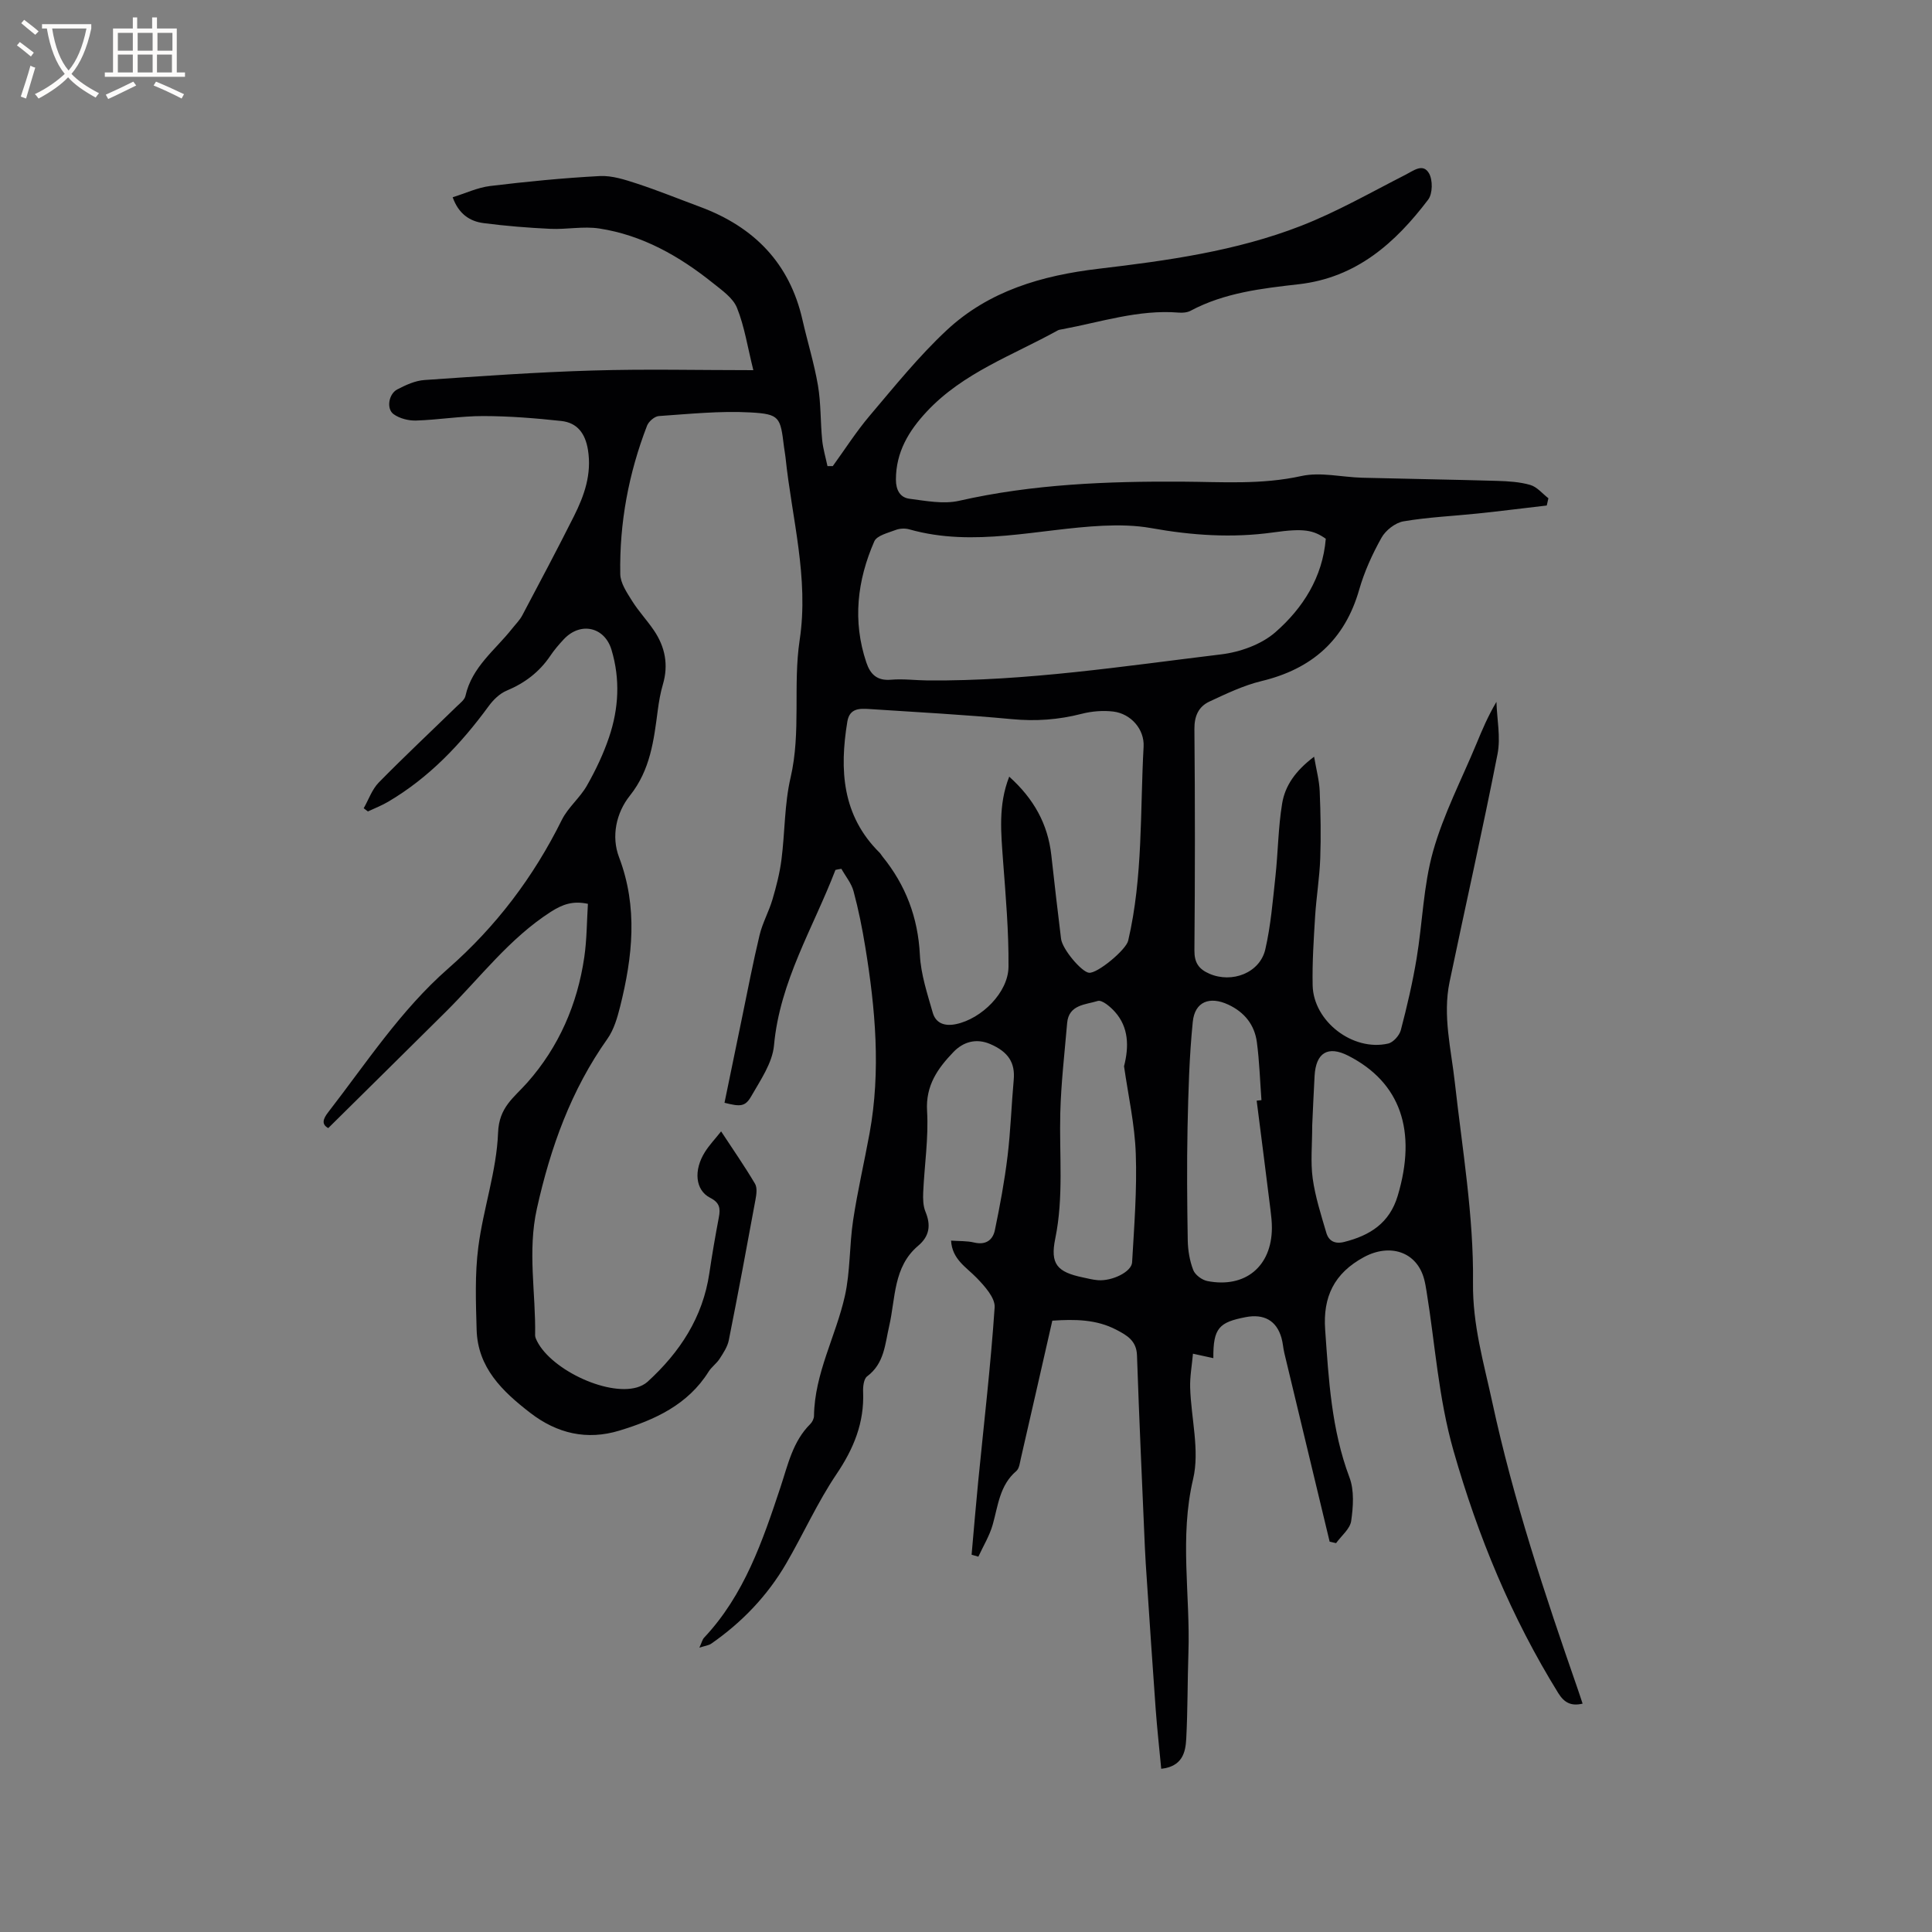 <svg enable-background="new 0 0 400 400" viewBox="0 0 400 400" xmlns="http://www.w3.org/2000/svg"><rect x="0" y="0" width="400" height="400" fill="#808080" stroke="none"/><path d="m172.97 180.11c-4.59 11.97-11.51 23.03-12.72 36.31-.33 3.65-2.8 7.2-4.72 10.56-1.25 2.18-2.26 2.16-5.53 1.34 1.21-5.86 2.41-11.74 3.63-17.62 1.18-5.7 2.27-11.43 3.63-17.09.6-2.52 1.92-4.85 2.66-7.35.8-2.7 1.51-5.47 1.87-8.26.73-5.66.61-11.49 1.89-17 2.2-9.46.47-19.09 1.88-28.48 1.95-12.92-1.63-25.26-2.93-37.85-.08-.74-.23-1.47-.32-2.2-.74-6.09-.85-6.74-6.93-7.08-6.3-.35-12.66.32-18.98.75-.87.06-2.09 1.11-2.43 1.98-3.82 9.88-5.74 20.16-5.55 30.74.03 1.87 1.37 3.83 2.44 5.54 1.34 2.15 3.11 4.02 4.53 6.12 2.32 3.42 3.05 7.14 1.85 11.2-.51 1.72-.81 3.51-1.05 5.29-.82 6.27-1.54 12.41-5.78 17.72-2.86 3.58-3.87 8.47-2.25 12.73 3.95 10.39 2.81 20.61.24 30.91-.58 2.31-1.29 4.79-2.63 6.69-7.54 10.64-11.79 22.49-14.61 35.16-1.98 8.87-.21 17.51-.37 26.25 0 .2.06.42.13.61 2.48 6.13 14.54 12.01 20.95 10.17.78-.23 1.6-.63 2.2-1.17 6.68-6.1 11.43-13.3 12.79-22.46.57-3.88 1.24-7.74 1.97-11.59.35-1.85.19-3.03-1.8-4.04-3.09-1.58-3.46-5.71-1.08-9.48.89-1.42 2.07-2.66 3.35-4.27 2.46 3.75 4.87 7.21 7.01 10.83.51.85.3 2.28.09 3.38-1.78 9.69-3.58 19.37-5.51 29.03-.27 1.36-1.13 2.64-1.9 3.84-.62.97-1.66 1.68-2.27 2.65-4.31 6.89-11.17 10-18.48 12.22-6.7 2.04-12.88.64-18.48-3.69-5.76-4.45-10.86-9.33-11.08-17.21-.16-5.7-.38-11.48.35-17.1 1.02-7.94 3.79-15.75 4.09-23.67.2-5.32 3.27-7.24 6.07-10.4 6.51-7.36 10.36-16.2 11.78-25.95.53-3.63.52-7.33.75-11.04-3.09-.67-5.23.09-7.66 1.64-8.61 5.52-14.65 13.65-21.75 20.7-8.04 7.98-16.11 15.94-24.35 24.09-1.42-.78-1.12-1.85-.02-3.27 7.91-10.21 15-21.12 24.81-29.73 9.93-8.7 17.71-18.98 23.57-30.81 1.28-2.58 3.75-4.56 5.19-7.09 1.81-3.18 3.41-6.54 4.58-10 2.01-5.93 2.35-12.04.51-18.14-1.43-4.74-6.42-5.85-9.87-2.17-1.01 1.08-1.99 2.22-2.81 3.45-2.27 3.35-5.28 5.63-9.02 7.19-1.44.6-2.77 1.9-3.72 3.2-5.75 7.86-12.35 14.82-20.81 19.8-1.33.79-2.8 1.35-4.2 2.01-.29-.22-.58-.44-.87-.66 1.02-1.79 1.72-3.9 3.12-5.33 5.27-5.37 10.77-10.52 16.16-15.77.68-.66 1.61-1.35 1.79-2.17 1.33-5.99 6.16-9.48 9.66-13.92.72-.91 1.58-1.75 2.11-2.76 3.61-6.82 7.23-13.63 10.69-20.52 2.15-4.29 3.71-8.71 2.9-13.73-.55-3.4-2.21-5.62-5.52-5.98-5.35-.58-10.74-1.01-16.11-1.02-4.65-.01-9.29.78-13.94.93-1.56.05-3.42-.42-4.67-1.32-1.54-1.11-1.02-4.21.77-5.13 1.75-.91 3.7-1.81 5.62-1.94 11.62-.8 23.24-1.63 34.87-1.97 10.9-.33 21.81-.07 33.22-.07-1.21-4.86-1.84-9.08-3.39-12.92-.83-2.05-3.12-3.63-4.99-5.13-6.95-5.57-14.59-9.91-23.5-11.28-3.29-.51-6.75.22-10.11.07-4.64-.22-9.28-.59-13.88-1.19-2.84-.37-5.14-1.89-6.38-5.35 2.63-.81 5.14-2.01 7.76-2.33 7.54-.91 15.12-1.66 22.7-2.06 2.53-.13 5.21.75 7.69 1.56 4.42 1.45 8.74 3.21 13.11 4.83 11.1 4.13 18.49 11.6 21.16 23.37 1.03 4.54 2.43 9.02 3.21 13.6.63 3.7.5 7.53.87 11.28.18 1.82.72 3.61 1.1 5.41h1.1c2.53-3.49 4.86-7.15 7.64-10.43 5.13-6.05 10.14-12.28 15.92-17.68 8.75-8.17 19.72-11.36 31.5-12.75 14.19-1.68 28.45-3.65 41.86-8.87 7.45-2.9 14.47-6.93 21.62-10.57 1.73-.88 3.66-2.48 4.91-.3.79 1.38.75 4.2-.18 5.43-6.81 8.98-14.86 16.16-26.81 17.52-7.65.87-15.38 1.75-22.38 5.49-.7.37-1.66.45-2.47.38-8.31-.67-16.13 1.97-24.12 3.45-.31.06-.65.09-.92.24-9.31 5.16-19.59 8.75-27.11 16.8-3.73 3.99-6.39 8.38-6.39 14.09 0 2.16.87 3.71 2.8 3.96 3.41.44 7.06 1.16 10.3.42 15.22-3.46 30.76-4.05 46.14-3.96 8.33.05 16.42.66 24.69-1.16 3.99-.88 8.41.24 12.64.35 9.3.24 18.6.38 27.9.65 2.31.07 4.7.21 6.89.85 1.39.41 2.5 1.8 3.73 2.75-.11.5-.22 1-.34 1.5-4.74.55-9.48 1.15-14.23 1.65-5.15.54-10.35.76-15.44 1.63-1.69.29-3.68 1.85-4.54 3.38-1.9 3.39-3.55 7.02-4.62 10.75-2.98 10.43-9.77 16.41-20.19 18.93-3.74.9-7.32 2.62-10.84 4.26-2.24 1.05-3.12 3.01-3.09 5.7.14 15.27.13 30.54 0 45.81-.02 2.55.9 3.87 3.1 4.83 4.68 2.03 10.45-.16 11.58-5.05 1.13-4.92 1.54-10.02 2.09-15.05s.57-10.14 1.39-15.12c.6-3.7 2.76-6.81 6.62-9.71.47 2.74 1.07 4.92 1.16 7.13.19 4.65.28 9.32.11 13.97-.15 4-.81 7.97-1.06 11.97-.29 4.75-.61 9.52-.51 14.28.17 7.45 8.33 13.71 15.62 12.04 1.07-.24 2.35-1.68 2.64-2.8 1.28-4.88 2.43-9.82 3.26-14.8 1.23-7.39 1.4-15.05 3.41-22.2 2.16-7.68 5.93-14.91 9.01-22.34 1.16-2.81 2.34-5.61 4.11-8.61.11 3.6.9 7.34.23 10.79-3.09 15.77-6.65 31.45-9.93 47.19-1.46 7.01.32 13.9 1.09 20.84 1.54 13.8 3.92 27.64 3.76 41.44-.1 8.76 2.22 16.54 3.98 24.69 4.36 20.23 10.88 39.81 17.66 59.32.35.99.67 2 1.05 3.14-2.34.55-3.78-.16-5.03-2.17-9.7-15.68-16.61-32.37-21.7-50.2-3.13-10.98-3.79-22-5.58-33-.14-.83-.27-1.67-.49-2.49-1.52-5.75-7.12-7.47-12.45-4.6-6.23 3.36-8.53 8.29-8.05 15.03.73 10.35 1.3 20.68 5.03 30.59 1.02 2.69.78 6.06.36 9.01-.23 1.65-2.03 3.07-3.13 4.6-.44-.1-.89-.2-1.33-.3-3.13-13.02-6.26-26.03-9.38-39.05-.25-1.03-.3-2.11-.59-3.12-1.03-3.67-3.7-5.04-7.42-4.32-5.48 1.06-6.74 2.23-6.69 8.49-1.12-.25-2.2-.48-4.22-.92-.22 2.48-.65 4.77-.58 7.04.19 6.33 2.01 13 .61 18.92-2.85 12.07-.57 23.99-.97 35.95-.2 5.93-.14 11.88-.45 17.8-.15 2.86-.81 5.74-5.18 6.23-.4-4.22-.85-8.29-1.15-12.36-.65-8.86-1.22-17.72-1.82-26.59-.16-2.33-.32-4.65-.42-6.98-.57-13.23-1.18-26.46-1.63-39.69-.1-3.05-2.15-4.17-4.3-5.29-4.11-2.14-8.52-2.19-13.23-1.87-2.18 9.57-4.33 19.04-6.51 28.51-.21.91-.33 2.1-.94 2.62-3.46 2.95-3.77 7.15-4.89 11.1-.65 2.31-1.96 4.43-2.97 6.63-.47-.13-.93-.27-1.4-.4.45-5.07.87-10.14 1.37-15.21 1.18-12 2.59-23.98 3.4-36.01.13-1.96-2.06-4.38-3.7-6.08-2.18-2.25-5.1-3.85-5.32-7.73 1.65.12 3.27.03 4.77.39 2.4.57 3.87-.49 4.3-2.57 1.05-5.06 2-10.15 2.62-15.28.64-5.25.8-10.56 1.28-15.84.31-3.47-1.05-5.78-4.91-7.42-2.85-1.21-5.52-.46-7.56 1.66-3.24 3.37-5.79 6.91-5.47 12.22.33 5.57-.55 11.21-.8 16.82-.06 1.35-.03 2.83.47 4.04 1.16 2.8.83 5.06-1.51 7.04-5.18 4.37-4.67 10.85-6 16.61-.88 3.8-1 7.76-4.57 10.43-.7.52-.88 2.12-.83 3.21.26 6.39-1.95 11.77-5.53 17.06-3.94 5.85-6.85 12.38-10.41 18.5-3.89 6.67-9.15 12.16-15.5 16.57-.53.37-1.27.44-2.46.83.49-1.05.61-1.68.98-2.07 8.32-8.85 12.11-20.01 15.82-31.18 1.53-4.61 2.52-9.43 6.16-13.05.42-.41.76-1.12.77-1.69.12-8.81 4.52-16.49 6.39-24.81 1.14-5.1.92-10.49 1.71-15.69.91-6.05 2.31-12.02 3.41-18.04 2.35-12.91 1.2-25.77-.9-38.58-.63-3.86-1.4-7.72-2.42-11.49-.44-1.66-1.66-3.11-2.52-4.65-.41.04-.82.14-1.23.23zm35.98-19.31c5.11 4.59 7.99 9.82 8.71 16.22.65 5.79 1.3 11.58 2.02 17.35.27 2.16 4.24 6.86 5.78 7.03 1.72.2 7.68-4.74 8.12-6.65 3.08-13.23 2.45-26.75 3.19-40.16.2-3.61-2.63-6.82-6.26-7.27-2.15-.26-4.47-.07-6.57.47-4.78 1.23-9.51 1.57-14.45 1.1-9.8-.92-19.64-1.45-29.47-2.09-2.03-.13-4.13-.2-4.59 2.61-1.64 10-1.09 19.45 6.68 27.13.22.22.37.51.57.76 4.83 5.94 7.38 12.64 7.77 20.38.2 4.03 1.54 8.04 2.66 11.97.64 2.25 2.52 2.87 4.84 2.38 5.26-1.1 10.81-6.54 10.85-11.88.06-7.27-.57-14.56-1.12-21.82-.41-5.82-1.06-11.61 1.27-17.53zm65.54-49.26c-2.6-1.81-4.56-2.2-10.86-1.31-8.5 1.19-16.87.62-25.28-.89-3.27-.59-6.69-.64-10.02-.49-13.34.63-26.62 4.55-40.06.75-.87-.25-1.98-.2-2.82.12-1.59.61-3.91 1.15-4.44 2.37-3.53 8.09-4.53 16.47-1.65 25.05.83 2.48 2.23 3.84 5.12 3.59 2.52-.22 5.08.13 7.62.15 20.41.16 40.55-2.96 60.73-5.4 3.91-.47 8.33-2.05 11.23-4.59 5.68-4.97 9.77-11.35 10.43-19.35zm-14.31 116.34c.33-.04.66-.08.99-.11-.3-4.01-.42-8.04-.95-12.01-.48-3.57-2.54-6.18-5.89-7.75-3.86-1.81-6.96-.66-7.38 3.56-.73 7.23-.92 14.53-1.08 21.8-.16 7.82-.09 15.64.04 23.45.04 2.06.4 4.22 1.14 6.13.39 1.01 1.81 2.06 2.93 2.28 7.83 1.52 13.3-3.03 13.35-10.95.01-1.26-.13-2.53-.29-3.79-.93-7.53-1.9-15.07-2.86-22.61zm-27.46-7.12c1.05-4.11.96-8.07-1.87-11.25-.94-1.06-2.69-2.55-3.58-2.27-2.48.78-6 .72-6.33 4.57-.53 6.21-1.26 12.43-1.42 18.65-.22 8.66.73 17.33-1.04 25.98-1.09 5.29.41 6.93 5.73 8.04 1.04.22 2.07.49 3.12.57 2.92.22 6.95-1.72 7.06-3.7.43-7.5 1.03-15.02.76-22.5-.21-6.06-1.57-12.07-2.43-18.09zm38.96 12.25c0 4.02-.37 7.56.1 10.98.53 3.81 1.73 7.53 2.82 11.24.5 1.71 1.77 2.39 3.71 1.9 5.32-1.34 9.38-3.89 11.07-9.55 4.03-13.46.57-23.49-10.23-29-4.2-2.14-6.71-.66-6.98 4.18-.21 3.6-.34 7.19-.49 10.25z" fill="#010103"/><g fill="#fcfbfa"><path d="m6.4 11.7c-1-.8-1.9-1.6-2.9-2.3l.6-.7c.9.7 1.9 1.4 2.9 2.2zm-2.1 8.3c.7-2.1 1.4-4.2 2-6.4.2.1.6.3 1 .4-.7 2.3-1.3 4.4-1.9 6.4zm3-12.8c-1.1-.9-2.1-1.7-2.9-2.4l.6-.7c1 .8 2 1.5 3 2.4zm1.4-1.3v-.9h10.2v.9c-.9 4.2-2.3 7.3-4.1 9.4 1.3 1.4 3.2 2.7 5.7 4-.2.2-.4.5-.7.9-2.5-1.4-4.4-2.7-5.7-4.2-1.4 1.5-3.5 3-6.1 4.4 0 0 0 0-.1-.1-.3-.4-.5-.7-.7-.8 2.7-1.3 4.7-2.8 6.2-4.2-1.8-2.2-3-5.3-3.7-9.4zm9.2 0h-7.1c.6 3.8 1.7 6.7 3.4 8.7 1.7-2 2.9-4.8 3.7-8.7z"/><path d="m31.6 3.6h.9v2.3h4.1v9.1h1.7v.9h-16.6v-.9h1.7v-9.1h4.1v-2.3h.9v2.3h3.1v-2.3zm-4 13.3.6.8c-1.9.9-3.8 1.9-5.8 2.8-.2-.3-.3-.6-.5-.9 2-.9 3.9-1.8 5.7-2.7zm-3.2-10.1v3.7h3.1v-3.7zm0 4.5v3.7h3.1v-3.7zm4.1-4.5v3.7h3.1v-3.7zm0 4.5v3.7h3.1v-3.7zm9.1 9.1c-2.1-1.1-4.1-2-5.8-2.7l.5-.8c2.2.9 4.1 1.8 5.8 2.6zm-1.9-13.6h-3.1v3.7h3.1zm-3.2 4.5v3.7h3.1v-3.7z"/></g></svg>